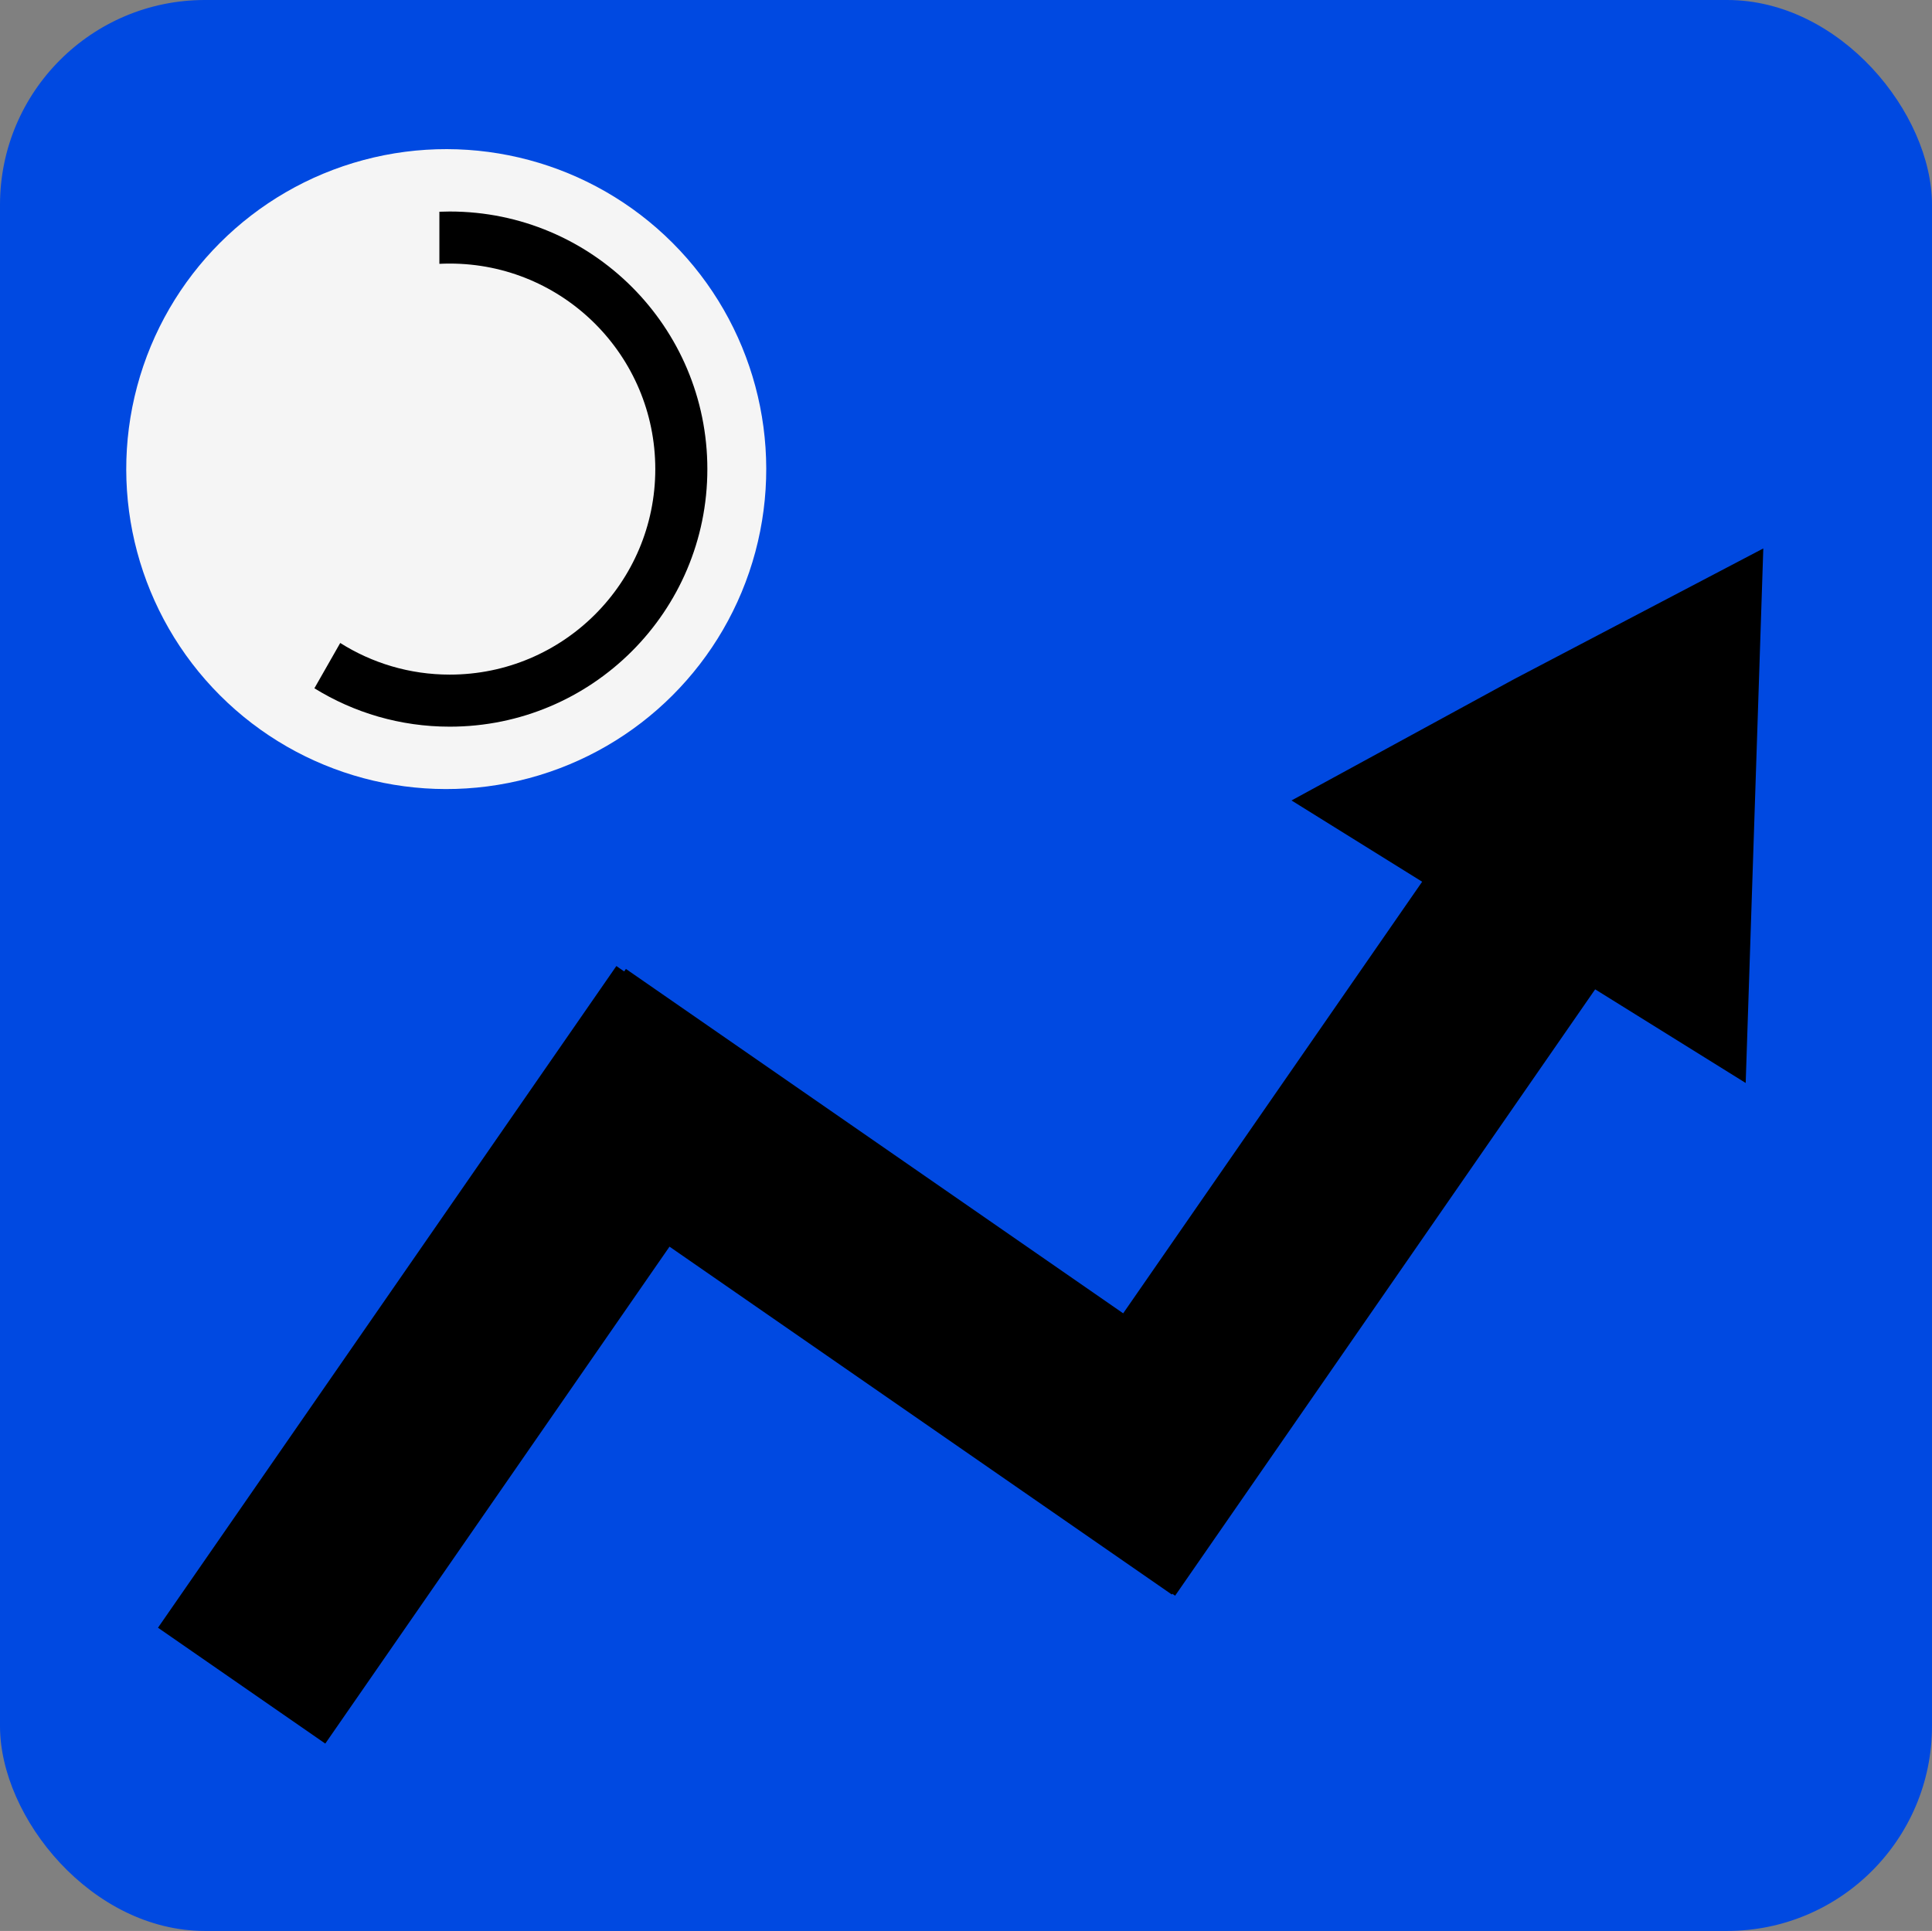 <?xml version="1.0" encoding="UTF-8"?>
<svg id="Capa_2" data-name="Capa 2" xmlns="http://www.w3.org/2000/svg" viewBox="0 0 2304 2303">
  <rect x="0" y="0" width="2304" height="2303" fill="#808080" stroke="none"/>
  <defs>
    <style>
      .cls-1 {
        fill: #f5f5f5;
      }

      .cls-2 {
        fill: #0049e1;
      }
    </style>
  </defs>
  <g id="Capa_1-2" data-name="Capa 1">
    <rect class="cls-2" x="0" width="2304" height="2303" rx="244.35" ry="244.35"/>
    <g>
      <circle class="cls-1" cx="532.17" cy="559.49" r="381.61" transform="translate(-239.75 540.17) rotate(-45)"/>
      <path d="M405.73,766.87c37.82,23.87,82.58,37.73,130.61,37.73,135.38,0,245.12-109.74,245.12-245.12s-109.74-245.12-245.12-245.12c-4.15,0-8.27.11-12.36.31v-62.13c4.1-.16,8.22-.27,12.36-.27,169.67,0,307.21,137.54,307.21,307.21s-137.54,307.21-307.21,307.21c-59.22,0-114.5-16.77-161.41-45.79l30.8-54.03Z"/>
    </g>
  </g>
  <g id="Capa_2-2" data-name="Capa 2">
    <polygon points="2102.82 654.12 1805.43 810.1 1540.2 954.7 1695.99 1051.62 1339.44 1566.38 746.44 1155.63 744.37 1158.63 735.05 1152.17 188.41 1941.36 387.91 2079.55 798.43 1486.86 1397.45 1901.77 1398.07 1900.87 1401.38 1903.16 1902.3 1179.97 2081.82 1291.65 2102.82 654.12"/>
  </g>
</svg>